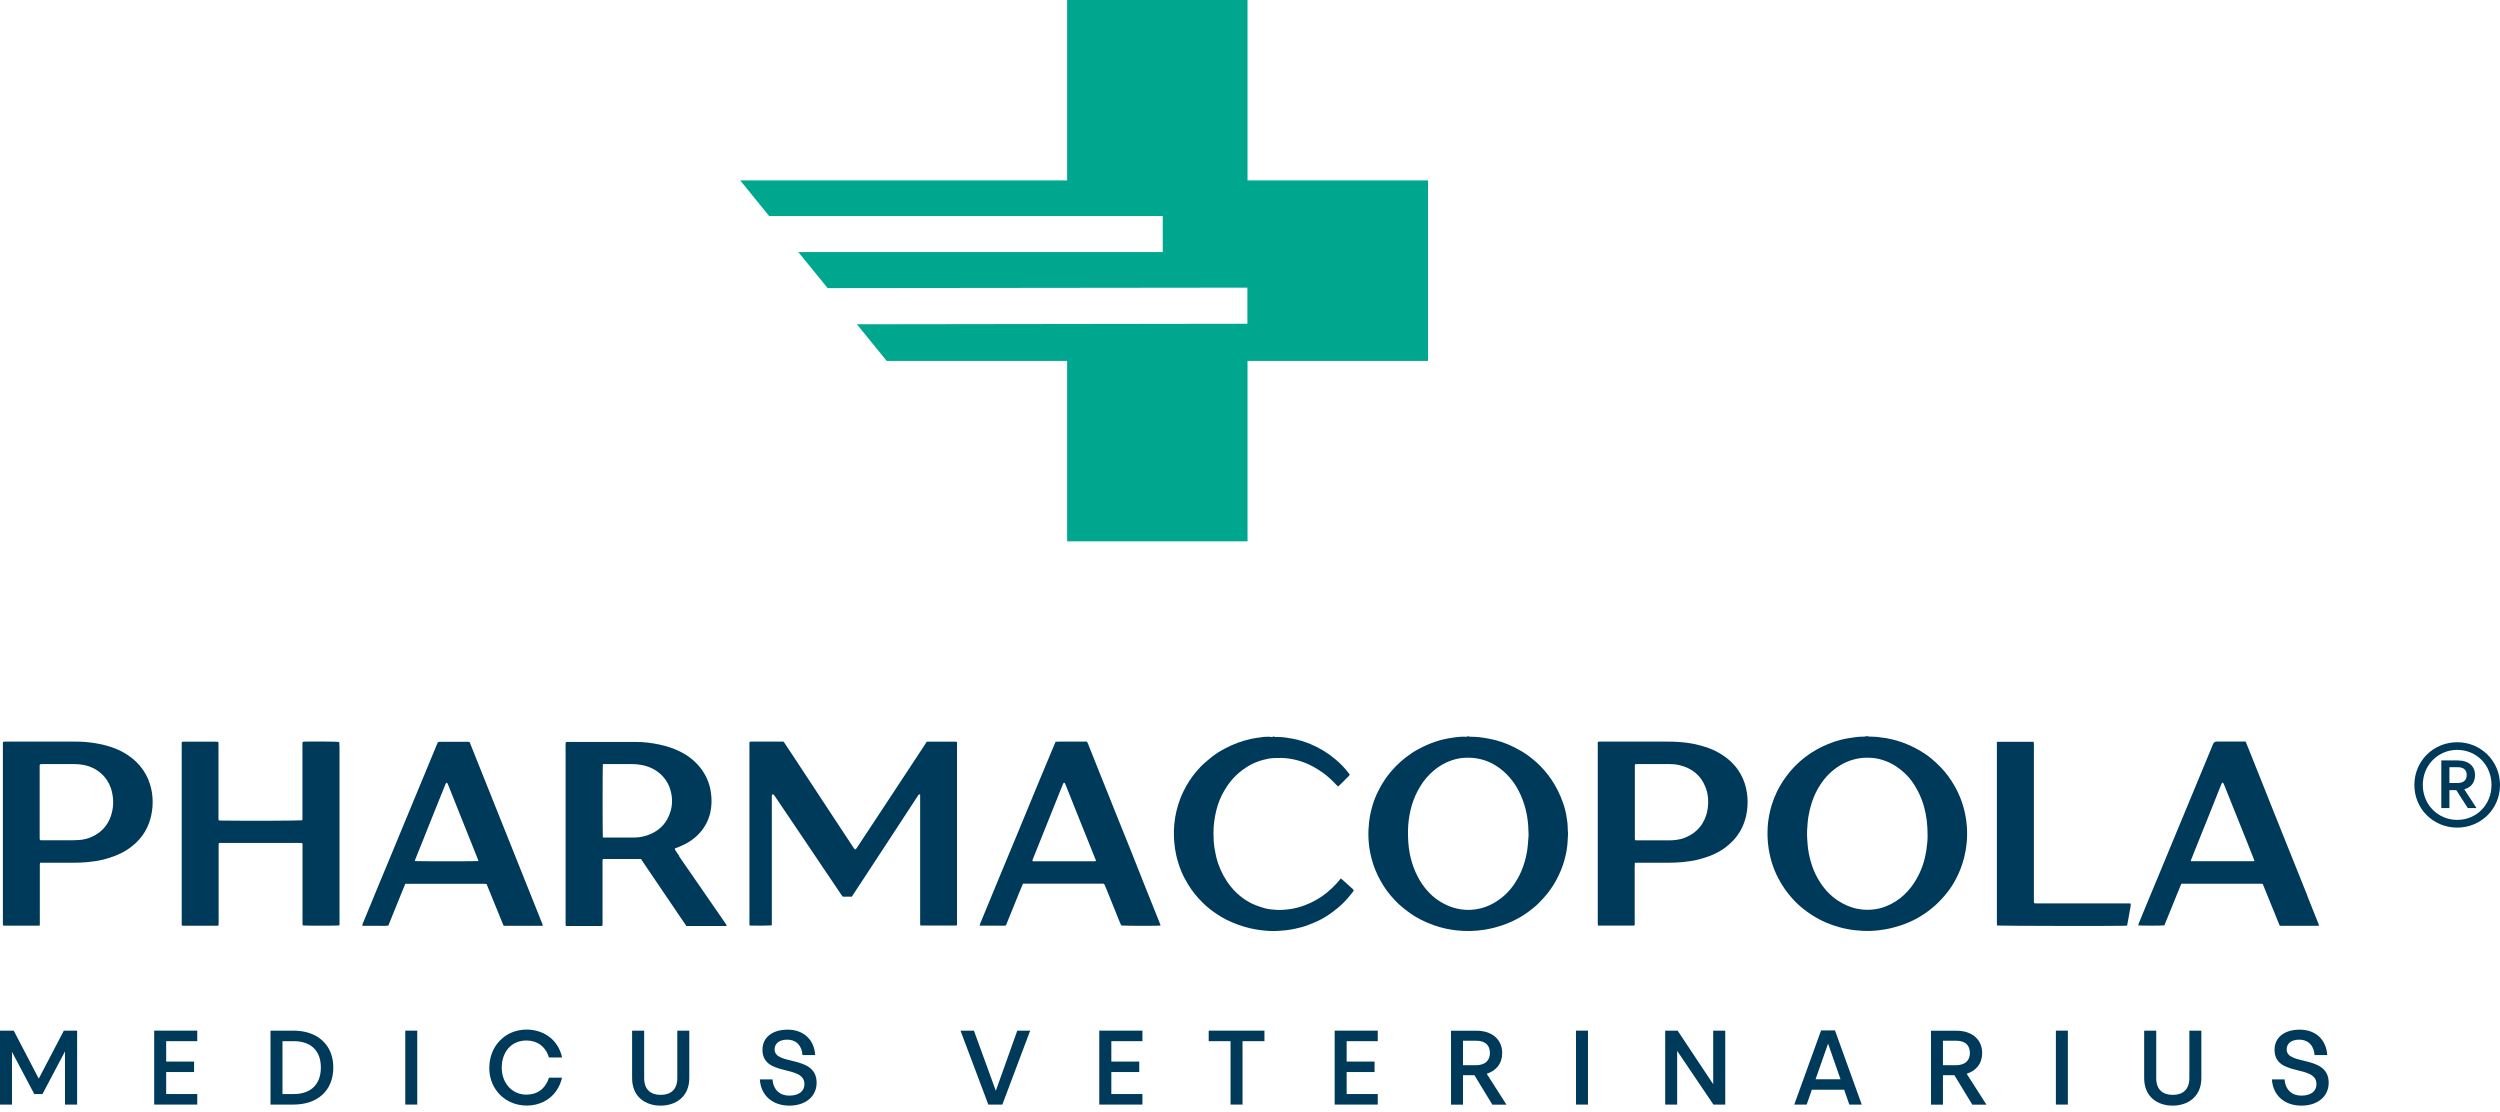 <?xml version="1.0" encoding="UTF-8"?>
<svg xmlns="http://www.w3.org/2000/svg" width="200" height="89" viewBox="0 0 200 89" fill="none">
  <path d="M85.37 0V14.434H59.221L61.526 17.279H93.02V20.167H63.868L66.21 23.049L99.791 23.012V25.9L68.552 25.943L70.936 28.873H85.37V43.306H99.803V28.873H114.243V14.434H99.803V0H85.37Z" fill="#00A78F"></path>
  <path d="M117.488 60.616C117.931 60.616 118.362 60.695 118.781 60.828C119.108 60.937 119.418 61.089 119.709 61.277C120.128 61.544 120.492 61.866 120.813 62.248C121.068 62.551 121.292 62.879 121.474 63.231C121.723 63.704 121.911 64.201 122.045 64.723C122.154 65.166 122.227 65.615 122.257 66.07C122.269 66.282 122.275 66.501 122.287 66.81C122.257 67.132 122.245 67.556 122.184 67.969C122.063 68.782 121.82 69.559 121.42 70.275C121.08 70.887 120.643 71.421 120.091 71.852C119.594 72.24 119.036 72.525 118.417 72.677C117.883 72.805 117.349 72.829 116.809 72.738C116.075 72.616 115.42 72.307 114.831 71.864C114.516 71.627 114.243 71.336 113.994 71.027C113.684 70.639 113.442 70.214 113.241 69.765C113.035 69.304 112.89 68.818 112.786 68.321C112.659 67.678 112.629 67.035 112.641 66.386C112.653 65.858 112.72 65.336 112.841 64.82C112.956 64.317 113.132 63.825 113.369 63.358C113.642 62.818 113.976 62.327 114.412 61.908C115.007 61.326 115.699 60.913 116.512 60.719C116.839 60.64 117.167 60.616 117.501 60.616M117.185 58.929C116.942 58.941 116.694 58.941 116.451 58.978C116.032 59.038 115.608 59.105 115.201 59.22C114.722 59.354 114.261 59.536 113.812 59.754C113.508 59.906 113.211 60.064 112.926 60.258C112.313 60.67 111.761 61.156 111.282 61.72C111.1 61.932 110.93 62.157 110.772 62.394C110.578 62.679 110.408 62.982 110.256 63.291C110.074 63.649 109.929 64.013 109.814 64.396C109.68 64.832 109.583 65.287 109.528 65.749C109.431 66.592 109.456 67.435 109.626 68.266C109.753 68.879 109.947 69.474 110.226 70.044C110.505 70.62 110.839 71.154 111.251 71.64C111.458 71.882 111.67 72.113 111.901 72.331C112.18 72.586 112.471 72.817 112.78 73.035C113.072 73.247 113.381 73.429 113.703 73.593C114.042 73.763 114.394 73.909 114.758 74.036C115.335 74.236 115.923 74.364 116.524 74.43C117.27 74.515 118.022 74.497 118.769 74.376C119.26 74.297 119.739 74.176 120.213 74.012C120.71 73.842 121.189 73.624 121.644 73.357C121.996 73.15 122.324 72.914 122.633 72.665C122.961 72.404 123.252 72.107 123.531 71.791C123.913 71.367 124.235 70.899 124.508 70.396C124.787 69.874 125.018 69.328 125.169 68.752C125.309 68.23 125.406 67.696 125.418 67.156C125.418 67.089 125.43 67.029 125.43 66.962C125.436 66.853 125.454 66.743 125.442 66.64C125.406 66.313 125.43 65.979 125.37 65.651C125.351 65.573 125.339 65.494 125.333 65.415C125.285 65.02 125.181 64.638 125.054 64.262C124.927 63.892 124.775 63.534 124.599 63.188C124.308 62.618 123.956 62.096 123.537 61.617C123.143 61.162 122.694 60.767 122.209 60.416C121.863 60.167 121.493 59.955 121.11 59.766C120.795 59.609 120.467 59.469 120.134 59.36C119.764 59.233 119.387 59.142 119.005 59.075C118.574 58.996 118.138 58.935 117.695 58.941C117.61 58.941 117.525 58.917 117.44 58.905H117.397C117.325 58.959 117.246 58.941 117.167 58.941" fill="#003A5B"></path>
  <path d="M149.802 60.634C150.166 60.664 150.524 60.755 150.87 60.889C151.446 61.107 151.944 61.447 152.387 61.866C152.69 62.145 152.945 62.472 153.163 62.818C153.491 63.34 153.74 63.892 153.909 64.487C154.116 65.215 154.207 65.955 154.207 66.81C154.213 67.138 154.176 67.575 154.11 67.999C154.019 68.606 153.861 69.201 153.606 69.759C153.412 70.183 153.181 70.59 152.89 70.966C152.544 71.415 152.138 71.803 151.659 72.107C151.143 72.434 150.585 72.659 149.978 72.744C149.529 72.805 149.092 72.798 148.643 72.713C148.061 72.61 147.533 72.374 147.036 72.052C146.35 71.603 145.834 70.996 145.434 70.299C145.179 69.856 144.985 69.383 144.851 68.885C144.724 68.424 144.633 67.957 144.603 67.484C144.572 67.12 144.548 66.75 144.572 66.385C144.597 66.028 144.615 65.664 144.675 65.312C144.803 64.547 145.033 63.813 145.41 63.134C145.804 62.424 146.32 61.823 146.999 61.362C147.533 60.998 148.109 60.767 148.746 60.664C149.098 60.61 149.45 60.604 149.802 60.634ZM148.583 58.953C148.146 59.014 147.715 59.069 147.284 59.178C146.932 59.269 146.593 59.378 146.259 59.518C145.616 59.785 145.009 60.112 144.457 60.537C143.984 60.895 143.553 61.301 143.177 61.756C142.789 62.23 142.449 62.739 142.176 63.291C142.006 63.643 141.86 64.001 141.745 64.371C141.563 64.966 141.448 65.573 141.411 66.198C141.369 66.986 141.43 67.769 141.618 68.539C141.715 68.952 141.854 69.358 142.018 69.747C142.164 70.093 142.34 70.42 142.534 70.742C142.861 71.276 143.25 71.755 143.686 72.198C144.057 72.568 144.469 72.883 144.9 73.168C145.137 73.32 145.379 73.466 145.628 73.593C145.943 73.751 146.271 73.891 146.605 74.006C146.987 74.139 147.375 74.248 147.77 74.321C148.17 74.4 148.583 74.443 148.995 74.467C149.444 74.491 149.893 74.473 150.336 74.418C150.712 74.37 151.088 74.309 151.464 74.206C151.822 74.115 152.174 74 152.514 73.866C153.345 73.532 154.091 73.071 154.765 72.477C155.129 72.155 155.457 71.803 155.76 71.421C156.021 71.094 156.251 70.742 156.445 70.372C156.755 69.807 156.979 69.207 157.137 68.582C157.234 68.194 157.301 67.805 157.337 67.411C157.374 66.98 157.38 66.549 157.349 66.112C157.325 65.767 157.277 65.427 157.204 65.087C157.113 64.644 156.979 64.207 156.81 63.789C156.573 63.194 156.257 62.648 155.887 62.133C155.493 61.587 155.02 61.107 154.504 60.682C153.916 60.197 153.254 59.827 152.557 59.536C152.01 59.305 151.44 59.148 150.858 59.044C150.761 59.026 150.658 59.02 150.56 59.008C150.324 58.966 150.093 58.935 149.851 58.935C149.735 58.935 149.62 58.929 149.505 58.923C149.468 58.923 149.438 58.905 149.402 58.893H149.359C149.28 58.905 149.208 58.923 149.129 58.929C148.947 58.941 148.765 58.929 148.589 58.953" fill="#003A5B"></path>
  <path d="M101.599 58.935C101.356 58.947 101.107 58.935 100.865 58.984C100.628 59.026 100.391 59.044 100.161 59.093C99.773 59.178 99.39 59.287 99.02 59.421C98.656 59.554 98.298 59.718 97.959 59.9C97.619 60.076 97.297 60.282 96.994 60.513C96.788 60.67 96.6 60.846 96.399 61.01C96.132 61.235 95.902 61.495 95.677 61.756C95.283 62.23 94.955 62.739 94.682 63.297C94.506 63.655 94.361 64.025 94.246 64.402C94.045 65.063 93.93 65.749 93.912 66.446C93.9 67.114 93.954 67.769 94.1 68.424C94.203 68.873 94.343 69.316 94.519 69.741C94.67 70.099 94.858 70.438 95.058 70.772C95.38 71.3 95.768 71.773 96.205 72.204C96.569 72.574 96.982 72.889 97.419 73.175C97.655 73.326 97.898 73.472 98.147 73.593C98.45 73.745 98.759 73.872 99.081 73.987C99.688 74.206 100.313 74.352 100.95 74.424C101.362 74.473 101.781 74.497 102.205 74.473C102.685 74.449 103.158 74.4 103.619 74.297C103.941 74.224 104.268 74.145 104.578 74.03C104.851 73.921 105.13 73.818 105.397 73.69C105.84 73.49 106.246 73.229 106.634 72.938C107.211 72.519 107.714 72.028 108.145 71.458C108.2 71.385 108.273 71.318 108.291 71.221C108.266 71.142 108.2 71.106 108.151 71.057C107.884 70.814 107.611 70.578 107.344 70.335C107.32 70.317 107.29 70.299 107.259 70.281C107.15 70.414 107.053 70.535 106.944 70.657C106.701 70.918 106.44 71.172 106.161 71.403C105.639 71.834 105.057 72.161 104.426 72.404C104.038 72.556 103.631 72.665 103.219 72.726C102.836 72.78 102.46 72.811 102.078 72.786C101.763 72.768 101.447 72.732 101.138 72.647C100.913 72.586 100.695 72.507 100.482 72.428C100.094 72.283 99.742 72.076 99.409 71.834C99.063 71.579 98.759 71.288 98.486 70.954C98.031 70.396 97.692 69.771 97.455 69.091C97.322 68.697 97.231 68.284 97.164 67.878C97.097 67.478 97.079 67.071 97.079 66.671C97.079 66.361 97.091 66.052 97.133 65.742C97.176 65.433 97.231 65.13 97.303 64.832C97.443 64.268 97.655 63.734 97.952 63.237C98.195 62.824 98.474 62.442 98.814 62.102C99.099 61.817 99.421 61.568 99.76 61.35C100.143 61.107 100.549 60.931 100.98 60.81C101.277 60.725 101.581 60.664 101.89 60.646C102.278 60.628 102.667 60.628 103.055 60.676C103.504 60.737 103.935 60.846 104.347 61.004C104.887 61.21 105.385 61.502 105.858 61.841C106.24 62.114 106.58 62.436 106.901 62.782C106.944 62.83 106.992 62.867 107.047 62.921C107.174 62.824 107.265 62.715 107.369 62.618C107.478 62.509 107.587 62.406 107.69 62.296C107.787 62.193 107.908 62.108 107.981 61.975C107.951 61.926 107.921 61.884 107.89 61.847C107.569 61.417 107.193 61.041 106.78 60.701C106.204 60.221 105.573 59.839 104.887 59.548C104.414 59.348 103.928 59.19 103.425 59.099C103.037 59.026 102.642 58.959 102.248 58.959C102.133 58.959 102.017 58.978 101.908 58.923H101.866C101.787 58.972 101.696 58.959 101.611 58.959" fill="#003A5B"></path>
  <path d="M76.549 59.354C76.512 59.348 76.482 59.336 76.457 59.336C75.687 59.336 74.916 59.336 74.14 59.336C74.049 59.475 73.964 59.609 73.879 59.742C72.902 61.228 71.919 62.715 70.942 64.201C70.154 65.403 69.365 66.598 68.57 67.793C68.431 68.005 68.406 68.005 68.267 67.793C67.733 66.986 67.205 66.179 66.671 65.372C65.579 63.71 64.481 62.048 63.389 60.385C63.158 60.033 62.928 59.688 62.697 59.342C62.667 59.342 62.649 59.33 62.625 59.33C61.775 59.33 60.92 59.33 60.07 59.33C60.034 59.33 60.004 59.342 59.973 59.348C59.961 59.378 59.955 59.396 59.955 59.42C59.955 64.268 59.955 69.122 59.955 73.969C59.955 73.987 59.967 74.006 59.973 74.036C60.01 74.036 60.04 74.048 60.076 74.048C60.495 74.066 61.557 74.048 61.745 74.03C61.745 73.927 61.745 73.83 61.745 73.739C61.745 70.457 61.745 67.174 61.745 63.886C61.745 63.813 61.745 63.74 61.745 63.667C61.745 63.631 61.757 63.601 61.763 63.57C61.824 63.54 61.872 63.546 61.909 63.589C61.939 63.631 61.969 63.667 62 63.71C62.709 64.76 63.419 65.815 64.129 66.865C65.185 68.43 66.24 69.995 67.296 71.567C67.339 71.627 67.381 71.682 67.418 71.731H68.146C68.188 71.67 68.231 71.609 68.267 71.549C68.977 70.463 69.693 69.376 70.403 68.29C71.404 66.756 72.405 65.227 73.412 63.692C73.436 63.649 73.466 63.601 73.503 63.57C73.521 63.552 73.564 63.558 73.612 63.552V73.678C73.612 73.751 73.612 73.824 73.612 73.897C73.612 73.939 73.618 73.981 73.624 74.03C73.673 74.03 73.703 74.042 73.739 74.042C74.643 74.042 75.541 74.042 76.445 74.042C76.482 74.042 76.512 74.03 76.561 74.024C76.561 73.921 76.561 73.83 76.561 73.733V59.639C76.561 59.578 76.561 59.524 76.561 59.463C76.561 59.42 76.555 59.384 76.549 59.336" fill="#003A5B"></path>
  <path d="M53.645 64.887C53.402 65.754 52.862 66.367 52.043 66.725C51.637 66.901 51.206 66.998 50.763 67.004C49.962 67.004 49.161 67.004 48.36 67.004C48.318 67.004 48.276 66.998 48.227 66.992C48.203 66.774 48.203 61.338 48.227 61.138C48.263 61.138 48.306 61.125 48.342 61.125C49.082 61.125 49.829 61.125 50.569 61.125C50.787 61.125 51 61.144 51.218 61.18C51.916 61.289 52.522 61.574 53.014 62.096C53.323 62.43 53.536 62.818 53.651 63.261C53.797 63.801 53.803 64.347 53.651 64.887M54.343 68.485C54.239 68.339 54.136 68.187 54.039 68.036C54.009 67.993 53.972 67.939 54.003 67.872C54.124 67.823 54.252 67.775 54.379 67.726C54.974 67.484 55.501 67.144 55.944 66.671C56.381 66.197 56.672 65.651 56.818 65.026C56.945 64.487 56.951 63.941 56.873 63.395C56.763 62.636 56.466 61.957 55.981 61.362C55.556 60.84 55.028 60.44 54.428 60.136C53.9 59.87 53.335 59.688 52.759 59.566C52.122 59.427 51.479 59.354 50.824 59.354C49.713 59.348 48.603 59.354 47.493 59.354C46.825 59.354 46.164 59.354 45.503 59.354C45.424 59.354 45.345 59.336 45.272 59.384C45.23 59.481 45.248 59.584 45.248 59.681C45.248 64.371 45.248 69.061 45.248 73.751C45.248 73.818 45.248 73.884 45.248 73.945C45.248 73.987 45.26 74.024 45.272 74.079H46.534C47.026 74.079 47.517 74.079 48.008 74.079C48.069 74.079 48.142 74.097 48.203 74.024V69.043C48.203 68.976 48.203 68.909 48.203 68.849C48.203 68.806 48.215 68.77 48.227 68.721H51.279C51.679 69.316 52.086 69.91 52.486 70.505C52.892 71.1 53.293 71.7 53.699 72.295C54.106 72.889 54.5 73.49 54.913 74.079H56.266C56.836 74.079 57.406 74.079 57.977 74.079C58.031 74.079 58.086 74.091 58.147 74.042C58.104 73.975 58.062 73.915 58.025 73.854C56.794 72.07 55.562 70.281 54.324 68.497" fill="#003A5B"></path>
  <path d="M27.149 59.669C27.149 59.603 27.149 59.536 27.149 59.475C27.149 59.433 27.131 59.396 27.125 59.354C26.937 59.324 25.014 59.311 24.346 59.33C24.304 59.33 24.262 59.342 24.225 59.348C24.177 59.439 24.195 59.524 24.195 59.609C24.195 61.502 24.195 63.388 24.195 65.281C24.195 65.354 24.195 65.427 24.195 65.5C24.195 65.542 24.183 65.585 24.177 65.621C23.97 65.657 19.76 65.676 17.673 65.645C17.618 65.645 17.564 65.639 17.503 65.633C17.466 65.542 17.479 65.451 17.479 65.366V59.675C17.479 59.603 17.479 59.53 17.479 59.457C17.479 59.42 17.466 59.39 17.454 59.348C17.382 59.348 17.321 59.336 17.26 59.336C16.999 59.336 16.738 59.336 16.484 59.336C15.907 59.336 15.331 59.336 14.755 59.336C14.682 59.336 14.609 59.317 14.548 59.372C14.548 59.39 14.536 59.402 14.536 59.414C14.536 64.226 14.536 69.043 14.536 73.854C14.536 73.903 14.536 73.957 14.536 74.006C14.536 74.012 14.536 74.018 14.542 74.024C14.542 74.03 14.554 74.036 14.566 74.048C14.609 74.048 14.658 74.06 14.706 74.06C15.58 74.06 16.453 74.06 17.327 74.06C17.375 74.06 17.424 74.048 17.485 74.042C17.485 73.945 17.491 73.86 17.491 73.775V67.757C17.491 67.69 17.491 67.629 17.491 67.562C17.491 67.52 17.509 67.484 17.521 67.435C19.717 67.435 21.901 67.435 24.086 67.435C24.116 67.435 24.14 67.441 24.177 67.447C24.213 67.544 24.201 67.635 24.201 67.726C24.201 69.722 24.201 71.725 24.201 73.721C24.201 73.787 24.201 73.854 24.201 73.915C24.201 73.957 24.213 73.994 24.225 74.036C24.431 74.066 26.968 74.06 27.137 74.036C27.18 73.939 27.162 73.836 27.162 73.739C27.162 69.049 27.162 64.359 27.162 59.669" fill="#003A5B"></path>
  <path d="M8.852 65.336C8.597 66.04 8.13 66.555 7.463 66.889C7.087 67.083 6.68 67.186 6.255 67.205C6.073 67.211 5.898 67.223 5.716 67.223C4.957 67.223 4.199 67.223 3.44 67.223C3.362 67.223 3.283 67.223 3.216 67.217C3.161 67.138 3.173 67.065 3.173 66.992C3.173 66.519 3.173 66.04 3.173 65.567C3.173 64.183 3.173 62.794 3.173 61.411C3.173 61.326 3.161 61.241 3.198 61.144C3.252 61.138 3.307 61.125 3.368 61.125C4.235 61.125 5.097 61.125 5.964 61.125C6.189 61.125 6.413 61.15 6.632 61.186C7.748 61.374 8.67 62.157 8.949 63.328C9.113 64.007 9.089 64.675 8.852 65.33M11.206 61.277C10.794 60.792 10.302 60.41 9.738 60.118C9.083 59.785 8.385 59.578 7.669 59.463C7.123 59.372 6.565 59.324 6.013 59.33C5.788 59.33 5.564 59.33 5.339 59.33C3.732 59.33 2.124 59.33 0.51 59.33C0.425 59.33 0.34 59.318 0.249 59.348C0.219 59.445 0.231 59.536 0.231 59.627C0.231 64.341 0.231 69.049 0.231 73.763C0.231 73.812 0.231 73.866 0.231 73.915C0.231 73.957 0.243 74 0.249 74.042C0.292 74.042 0.316 74.054 0.346 74.054C1.256 74.054 2.166 74.054 3.076 74.054C3.113 74.054 3.143 74.042 3.186 74.03V69.692C3.186 69.51 3.186 69.334 3.186 69.152C3.186 69.11 3.198 69.073 3.21 69.019H3.453C4.247 69.019 5.042 69.019 5.831 69.019C6.219 69.019 6.607 69.007 6.996 68.97C7.433 68.928 7.869 68.867 8.294 68.758C8.561 68.691 8.822 68.606 9.077 68.515C9.338 68.424 9.586 68.309 9.829 68.181C10.223 67.969 10.581 67.708 10.909 67.393C11.437 66.889 11.795 66.282 12.007 65.585C12.14 65.142 12.207 64.681 12.213 64.22C12.219 63.698 12.147 63.182 11.983 62.685C11.813 62.169 11.558 61.696 11.2 61.277" fill="#003A5B"></path>
  <path d="M136.63 64.59C136.576 65.057 136.436 65.488 136.187 65.888C135.842 66.434 135.356 66.798 134.762 67.029C134.349 67.186 133.918 67.229 133.488 67.229C132.669 67.229 131.843 67.229 131.018 67.229C130.945 67.229 130.879 67.223 130.806 67.217C130.8 67.174 130.788 67.15 130.788 67.12C130.788 65.148 130.788 63.182 130.788 61.21C130.788 61.192 130.8 61.174 130.812 61.138C130.873 61.138 130.939 61.125 131 61.125C131.843 61.125 132.687 61.125 133.53 61.125C133.803 61.125 134.076 61.144 134.349 61.21C135.393 61.459 136.127 62.072 136.485 63.097C136.655 63.583 136.691 64.08 136.63 64.59ZM138.802 61.283C138.378 60.786 137.874 60.403 137.292 60.106C136.903 59.912 136.497 59.766 136.078 59.651C135.738 59.554 135.393 59.481 135.041 59.433C134.507 59.36 133.967 59.33 133.421 59.33C131.661 59.33 129.902 59.33 128.136 59.33C128.076 59.33 128.021 59.33 127.961 59.33C127.918 59.33 127.876 59.342 127.839 59.348C127.803 59.451 127.821 59.542 127.821 59.633C127.821 64.335 127.821 69.043 127.821 73.745C127.821 73.799 127.821 73.86 127.821 73.915C127.821 73.957 127.833 73.994 127.845 74.048H129.198C129.659 74.048 130.12 74.048 130.581 74.048C130.642 74.048 130.715 74.066 130.776 74V70.699C130.776 70.42 130.776 70.135 130.776 69.856C130.776 69.583 130.763 69.31 130.788 69.025C130.879 69.025 130.952 69.019 131.03 69.019C131.831 69.019 132.632 69.019 133.433 69.019C133.815 69.019 134.197 69.006 134.58 68.97C135.016 68.928 135.453 68.867 135.884 68.758C136.157 68.691 136.424 68.606 136.691 68.509C136.952 68.418 137.201 68.303 137.437 68.175C137.838 67.963 138.202 67.69 138.529 67.368C139.045 66.865 139.403 66.264 139.609 65.573C139.743 65.13 139.803 64.668 139.809 64.207C139.809 63.686 139.743 63.17 139.579 62.672C139.409 62.157 139.148 61.684 138.796 61.265" fill="#003A5B"></path>
  <path d="M87.499 68.903C86.911 68.903 86.316 68.903 85.728 68.903C84.763 68.903 83.798 68.903 82.827 68.903C82.749 68.903 82.67 68.915 82.585 68.879C82.603 68.824 82.615 68.77 82.633 68.715C82.73 68.472 82.827 68.236 82.924 67.993C83.179 67.35 83.434 66.713 83.695 66.07C84.089 65.081 84.49 64.092 84.884 63.103C84.933 62.982 84.981 62.861 85.03 62.745C85.042 62.709 85.06 62.678 85.078 62.648C85.097 62.612 85.169 62.612 85.188 62.648C85.218 62.709 85.242 62.763 85.266 62.824C85.552 63.54 85.837 64.256 86.122 64.972C86.462 65.827 86.807 66.683 87.153 67.538C87.317 67.945 87.481 68.351 87.645 68.764C87.657 68.794 87.669 68.83 87.681 68.867C87.626 68.915 87.566 68.897 87.511 68.897M92.171 72.325C91.922 71.706 91.673 71.081 91.424 70.463C91.133 69.734 90.848 69 90.557 68.272C90.126 67.204 89.695 66.137 89.265 65.063C89.052 64.541 88.846 64.019 88.64 63.498C88.397 62.891 88.148 62.284 87.906 61.671C87.62 60.955 87.335 60.239 87.05 59.524C87.026 59.457 86.989 59.396 86.959 59.33H86.122C85.843 59.33 85.558 59.33 85.278 59.33C85.005 59.33 84.733 59.317 84.447 59.342C84.417 59.408 84.387 59.475 84.362 59.542C84.108 60.148 83.859 60.749 83.604 61.356C83.374 61.914 83.137 62.472 82.906 63.03C82.694 63.552 82.482 64.068 82.263 64.59C81.936 65.384 81.608 66.173 81.28 66.968C80.928 67.817 80.577 68.673 80.219 69.522C79.976 70.111 79.733 70.693 79.491 71.281C79.278 71.785 79.072 72.295 78.866 72.798C78.714 73.162 78.562 73.532 78.411 73.896C78.392 73.939 78.386 73.987 78.368 74.054H79.424C79.594 74.054 79.77 74.054 79.946 74.054C80.115 74.054 80.291 74.072 80.473 74.036C80.698 73.484 80.922 72.926 81.147 72.374C81.377 71.815 81.596 71.251 81.838 70.693H88.106C88.148 70.693 88.191 70.693 88.233 70.693C88.3 70.693 88.342 70.723 88.367 70.784C88.379 70.808 88.391 70.839 88.403 70.863C88.488 71.069 88.573 71.275 88.658 71.482C88.949 72.204 89.24 72.926 89.531 73.648C89.586 73.781 89.641 73.909 89.695 74.036C89.908 74.066 91.728 74.078 92.711 74.054C92.753 74.054 92.796 74.048 92.844 74.042C92.832 74.006 92.826 73.975 92.82 73.951C92.602 73.411 92.383 72.865 92.171 72.325Z" fill="#003A5B"></path>
  <path d="M38.283 68.885C38.059 68.909 33.369 68.909 33.187 68.885C33.205 68.831 33.217 68.776 33.235 68.721C33.442 68.206 33.648 67.69 33.854 67.18C34.103 66.549 34.352 65.924 34.607 65.293C34.892 64.584 35.177 63.88 35.462 63.17C35.517 63.03 35.571 62.891 35.632 62.751C35.644 62.715 35.662 62.685 35.68 62.654C35.705 62.618 35.771 62.618 35.79 62.654C35.82 62.703 35.844 62.757 35.862 62.812C36.281 63.862 36.7 64.911 37.118 65.961C37.458 66.81 37.798 67.66 38.138 68.509C38.186 68.63 38.229 68.752 38.283 68.891M37.488 59.342C36.718 59.342 35.947 59.342 35.171 59.342C35.068 59.342 35.019 59.39 34.983 59.481C34.746 60.058 34.51 60.628 34.273 61.198C34.067 61.69 33.866 62.181 33.66 62.678C33.423 63.243 33.193 63.807 32.956 64.377L31.791 67.192C31.488 67.927 31.185 68.655 30.881 69.389C30.681 69.874 30.475 70.359 30.275 70.845C30.026 71.445 29.783 72.046 29.535 72.641C29.377 73.029 29.213 73.411 29.055 73.799C29.025 73.878 28.982 73.957 28.982 74.066C29.219 74.072 29.444 74.066 29.674 74.066C29.905 74.066 30.135 74.066 30.366 74.066C30.596 74.066 30.827 74.079 31.063 74.054C31.288 73.496 31.512 72.944 31.737 72.392C31.967 71.834 32.192 71.275 32.422 70.705C32.52 70.705 32.604 70.705 32.689 70.705H38.599C38.659 70.705 38.714 70.705 38.769 70.705C38.817 70.705 38.866 70.717 38.926 70.723C39.375 71.84 39.83 72.95 40.285 74.054C40.322 74.06 40.346 74.066 40.364 74.066C41.353 74.066 42.342 74.066 43.331 74.066C43.361 74.066 43.404 74.079 43.428 74.012C41.48 69.14 39.521 64.25 37.567 59.36C37.519 59.354 37.501 59.348 37.476 59.348" fill="#003A5B"></path>
  <path d="M180.258 68.897C178.602 68.897 176.94 68.897 175.265 68.897C175.277 68.843 175.277 68.8 175.296 68.764C175.496 68.26 175.696 67.763 175.896 67.259C176.102 66.749 176.303 66.246 176.509 65.736C176.655 65.366 176.806 65.002 176.952 64.632C177.195 64.019 177.443 63.401 177.686 62.788C177.71 62.733 177.734 62.685 177.759 62.63C177.771 62.606 177.838 62.606 177.856 62.63C177.88 62.679 177.91 62.733 177.929 62.782C178.074 63.146 178.226 63.516 178.372 63.886C178.857 65.093 179.342 66.307 179.828 67.52C179.979 67.902 180.131 68.284 180.283 68.667C180.307 68.734 180.325 68.8 180.355 68.879C180.313 68.885 180.289 68.897 180.264 68.897M184.608 71.7C184.214 70.717 183.82 69.734 183.425 68.752C183.171 68.121 182.922 67.496 182.667 66.865C182.424 66.264 182.182 65.663 181.945 65.063C181.569 64.116 181.193 63.176 180.817 62.23C180.495 61.423 180.167 60.61 179.846 59.803C179.785 59.651 179.718 59.499 179.652 59.324H179.464C178.754 59.324 178.05 59.324 177.34 59.324C177.199 59.324 177.099 59.392 177.043 59.53C176.691 60.379 176.345 61.222 175.993 62.066C175.66 62.873 175.326 63.673 174.992 64.481C174.677 65.245 174.361 66.009 174.04 66.774C173.803 67.344 173.566 67.921 173.33 68.491C173.033 69.219 172.729 69.941 172.426 70.669C172.177 71.263 171.928 71.852 171.686 72.447C171.492 72.92 171.297 73.393 171.103 73.866C171.085 73.915 171.073 73.975 171.055 74.03C171.249 74.06 172.96 74.06 173.148 74.03C173.372 73.484 173.597 72.932 173.821 72.38C174.052 71.822 174.27 71.257 174.507 70.699C174.604 70.699 174.689 70.699 174.774 70.699H179.536C179.961 70.699 180.386 70.699 180.817 70.699C180.877 70.699 180.944 70.705 181.017 70.711C181.247 71.275 181.466 71.828 181.696 72.38C181.927 72.938 182.145 73.502 182.382 74.066C183.395 74.066 184.396 74.066 185.397 74.066C185.434 74.066 185.464 74.06 185.512 74.054C185.512 73.951 185.464 73.866 185.428 73.781C185.155 73.09 184.881 72.404 184.602 71.712" fill="#003A5B"></path>
  <path d="M170.18 72.27C167.808 72.27 165.43 72.27 163.058 72.27C162.985 72.27 162.912 72.27 162.839 72.27C162.803 72.27 162.772 72.258 162.736 72.252C162.694 72.149 162.712 72.046 162.712 71.949C162.712 67.872 162.712 63.795 162.712 59.718C162.712 59.645 162.712 59.572 162.712 59.499C162.712 59.451 162.693 59.402 162.687 59.342C161.747 59.342 160.819 59.342 159.884 59.342C159.848 59.342 159.818 59.348 159.751 59.36V73.751C159.751 73.805 159.751 73.866 159.751 73.921C159.751 73.963 159.763 74.006 159.769 74.042C159.975 74.072 169.191 74.091 170.035 74.06C170.077 74.06 170.12 74.048 170.168 74.042C170.205 73.848 170.241 73.654 170.277 73.466C170.314 73.266 170.35 73.071 170.38 72.871C170.411 72.683 170.471 72.495 170.459 72.295C170.362 72.258 170.265 72.277 170.174 72.277" fill="#003A5B"></path>
  <path d="M5.108 82.451L3.1 86.291L1.098 82.451H0V88.366H0.959V84.15L2.742 87.523H3.398L5.199 84.113V88.366H6.17V82.451H5.108Z" fill="#003A5B"></path>
  <path d="M12.335 82.451V88.366H15.781V87.523H13.294V85.763H15.526V84.926H13.294V83.294H15.781V82.451H12.335Z" fill="#003A5B"></path>
  <path d="M23.503 87.523C24.911 87.523 25.669 86.704 25.669 85.4C25.669 84.095 24.911 83.294 23.503 83.294H22.599V87.523H23.503ZM26.664 85.4C26.664 87.244 25.408 88.366 23.479 88.366H21.641V82.451H23.479C25.408 82.451 26.664 83.591 26.664 85.4Z" fill="#003A5B"></path>
  <path d="M33.381 82.451H32.423V88.366H33.381V82.451Z" fill="#003A5B"></path>
  <path d="M39.145 85.418C39.145 83.683 40.419 82.366 42.13 82.366C43.416 82.366 44.642 83.106 44.969 84.599H43.913C43.653 83.713 42.967 83.24 42.118 83.24C40.904 83.24 40.14 84.156 40.14 85.412C40.14 86.668 40.983 87.572 42.118 87.572C42.979 87.572 43.64 87.098 43.919 86.213H44.963C44.617 87.705 43.422 88.445 42.13 88.445C40.51 88.445 39.139 87.226 39.139 85.412" fill="#003A5B"></path>
  <path d="M50.574 82.451H51.533V86.249C51.533 87.159 52.049 87.59 52.856 87.59C53.663 87.59 54.184 87.159 54.184 86.249V82.451H55.143V86.249C55.143 87.741 54.057 88.451 52.843 88.451C51.63 88.451 50.568 87.741 50.568 86.249V82.451H50.574Z" fill="#003A5B"></path>
  <path d="M65.33 86.613C65.33 87.735 64.426 88.451 63.146 88.451C61.866 88.451 60.877 87.699 60.786 86.352H61.799C61.866 87.177 62.382 87.65 63.14 87.65C63.898 87.65 64.354 87.305 64.354 86.734C64.354 85.133 60.998 86.176 60.998 83.98C60.998 83.021 61.757 82.372 63.013 82.372C64.269 82.372 65.136 83.155 65.215 84.405H64.202C64.141 83.622 63.68 83.173 62.989 83.173C62.345 83.173 61.969 83.47 61.969 83.956C61.969 85.272 65.33 84.368 65.33 86.619" fill="#003A5B"></path>
  <path d="M81.383 82.451L79.666 87.262L77.913 82.451H76.839L79.066 88.366H80.188L82.415 82.451H81.383Z" fill="#003A5B"></path>
  <path d="M87.942 82.451V88.366H91.394V87.523H88.907V85.763H91.14V84.926H88.907V83.294H91.394V82.451H87.942Z" fill="#003A5B"></path>
  <path d="M96.696 82.451V83.294H98.444V88.366H99.402V83.294H101.156V82.451H96.696Z" fill="#003A5B"></path>
  <path d="M106.773 82.451V88.366H110.22V87.523H107.732V85.763H109.965V84.926H107.732V83.294H110.22V82.451H106.773Z" fill="#003A5B"></path>
  <path d="M117.04 85.218H118.053C118.835 85.218 119.193 84.823 119.193 84.235C119.193 83.646 118.848 83.258 118.095 83.258H117.04V85.224V85.218ZM117.95 86.018H117.04V88.372H116.081V82.457H118.095C119.485 82.457 120.176 83.258 120.176 84.241C120.176 85.09 119.703 85.648 118.939 85.903L120.516 88.372H119.388L117.956 86.018H117.95Z" fill="#003A5B"></path>
  <path d="M127.038 82.451H126.079V88.366H127.038V82.451Z" fill="#003A5B"></path>
  <path d="M137.055 82.451V86.734L134.21 82.451H133.215V88.366H134.173V84.071L137.073 88.366H138.02V82.451H137.055Z" fill="#003A5B"></path>
  <path d="M146.246 83.489L147.241 86.34H145.245L146.246 83.489ZM145.688 82.433L143.54 88.366H144.535L144.948 87.177H147.532L147.945 88.366H148.94L146.798 82.433H145.688Z" fill="#003A5B"></path>
  <path d="M155.437 85.218H156.45C157.233 85.218 157.591 84.823 157.591 84.235C157.591 83.646 157.245 83.258 156.493 83.258H155.437V85.224V85.218ZM156.347 86.018H155.437V88.372H154.479V82.457H156.493C157.882 82.457 158.574 83.258 158.574 84.241C158.574 85.09 158.101 85.648 157.336 85.903L158.914 88.372H157.785L156.353 86.018H156.347Z" fill="#003A5B"></path>
  <path d="M165.429 82.451H164.471V88.366H165.429V82.451Z" fill="#003A5B"></path>
  <path d="M171.539 82.451H172.498V86.249C172.498 87.159 173.014 87.59 173.82 87.59C174.627 87.59 175.149 87.159 175.149 86.249V82.451H176.108V86.249C176.108 87.741 175.022 88.451 173.808 88.451C172.595 88.451 171.533 87.741 171.533 86.249V82.451H171.539Z" fill="#003A5B"></path>
  <path d="M186.295 86.613C186.295 87.735 185.391 88.451 184.111 88.451C182.831 88.451 181.842 87.699 181.751 86.352H182.764C182.831 87.177 183.347 87.65 184.105 87.65C184.863 87.65 185.318 87.305 185.318 86.734C185.318 85.133 181.963 86.176 181.963 83.98C181.963 83.021 182.722 82.372 183.978 82.372C185.233 82.372 186.101 83.155 186.18 84.405H185.167C185.106 83.622 184.645 83.173 183.953 83.173C183.31 83.173 182.934 83.47 182.934 83.956C182.934 85.272 186.295 84.368 186.295 86.619" fill="#003A5B"></path>
  <path d="M196.578 59.378C194.685 59.378 193.15 60.864 193.15 62.8C193.15 64.735 194.691 66.21 196.578 66.21C198.465 66.21 200 64.723 200 62.8C200 60.877 198.471 59.378 196.578 59.378ZM196.578 59.991C198.119 59.991 199.321 61.204 199.321 62.794C199.321 64.383 198.119 65.591 196.578 65.591C195.037 65.591 193.824 64.371 193.824 62.794C193.824 61.216 195.037 59.991 196.578 59.991ZM195.304 60.828V64.644H195.953V63.212H196.505L197.422 64.644H198.119L197.143 63.146C197.707 62.988 198.004 62.575 198.004 61.999C198.004 61.332 197.537 60.834 196.603 60.834H195.304V60.828ZM197.337 62.005C197.337 62.387 197.112 62.642 196.603 62.642H195.953V61.374H196.603C197.112 61.374 197.337 61.617 197.337 61.999" fill="#003A5B"></path>
</svg>